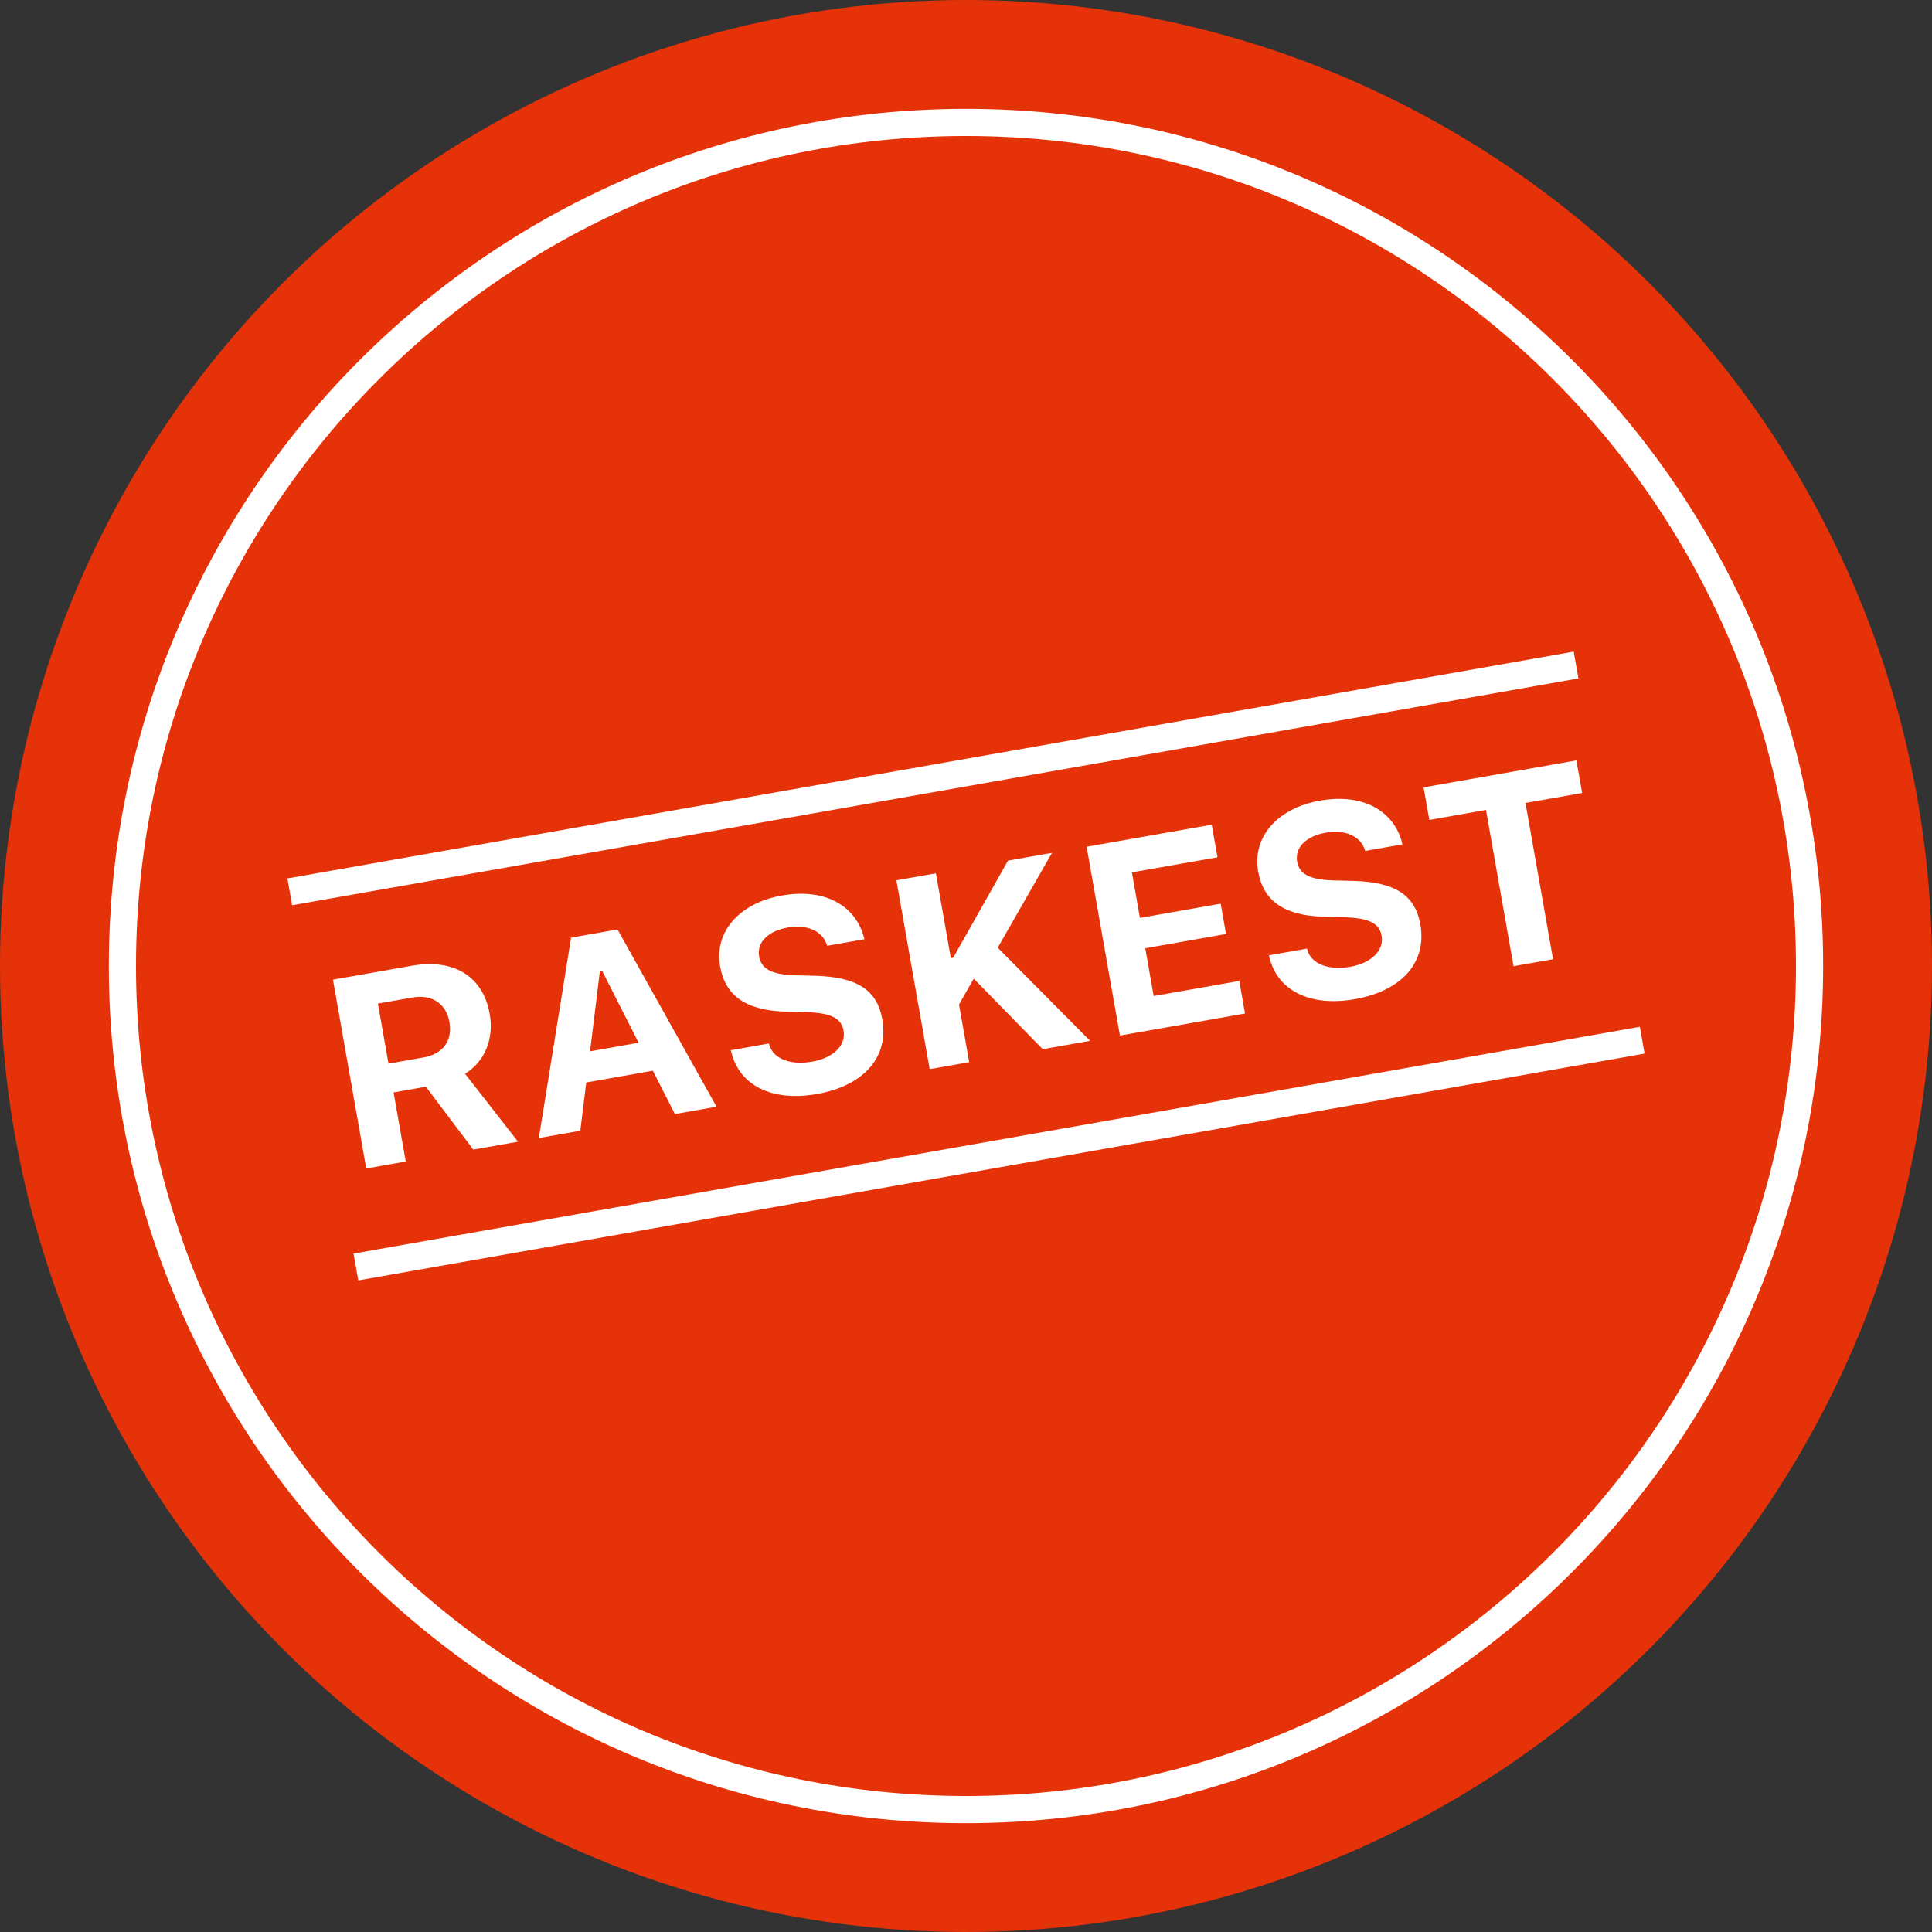 <svg width="71" height="71" viewBox="0 0 71 71" fill="none" xmlns="http://www.w3.org/2000/svg">
  <rect x="0" y="0" width="71" height="71" fill="#333333" stroke="none"/>
  <circle cx="35.5" cy="35.5" r="35.5" fill="#E63209"/>
  <path d="M67 35.5C67 52.897 52.897 67 35.5 67C18.103 67 4 52.897 4 35.5C4 18.103 18.103 4 35.5 4C52.897 4 67 18.103 67 35.5ZM4.998 35.5C4.998 52.346 18.654 66.002 35.5 66.002C52.346 66.002 66.002 52.346 66.002 35.5C66.002 18.654 52.346 4.998 35.5 4.998C18.654 4.998 4.998 18.654 4.998 35.5Z" fill="white"/>
  <rect x="10.562" y="32.282" width="48" height="1" transform="rotate(-10 10.562 32.282)" fill="white"/>
  <path d="M13.459 42.941L12.236 36.002L15.126 35.492C16.703 35.214 17.755 35.896 17.996 37.262L17.998 37.272C18.155 38.161 17.828 39.007 17.09 39.46L19.037 41.957L17.393 42.247L15.651 39.936L14.464 40.146L14.911 42.685L13.459 42.941ZM14.277 39.088L15.556 38.862C16.282 38.734 16.637 38.245 16.517 37.562L16.515 37.553C16.397 36.885 15.874 36.531 15.148 36.659L13.888 36.881L14.277 39.088ZM19.802 41.822L20.987 34.459L22.694 34.158L26.332 40.671L24.803 40.941L23.991 39.348L21.544 39.78L21.326 41.554L19.802 41.822ZM22.044 35.7L21.684 38.635L23.468 38.32L22.131 35.685L22.044 35.7ZM30.023 40.204C28.364 40.496 27.175 39.888 26.877 38.671L26.858 38.595L28.258 38.348L28.271 38.395C28.415 38.906 29.04 39.157 29.852 39.014C30.627 38.877 31.095 38.413 31.001 37.879L31 37.875C30.92 37.418 30.533 37.223 29.641 37.197L28.884 37.177C27.39 37.138 26.651 36.574 26.465 35.521L26.464 35.516C26.237 34.227 27.193 33.181 28.732 32.91C30.352 32.624 31.455 33.312 31.751 34.455L31.767 34.517L30.401 34.757L30.381 34.701C30.212 34.221 29.67 33.959 28.939 34.088C28.224 34.219 27.805 34.63 27.897 35.149L27.898 35.154C27.977 35.606 28.361 35.816 29.209 35.84L29.971 35.86C31.491 35.904 32.234 36.378 32.424 37.46L32.425 37.465C32.668 38.84 31.754 39.898 30.023 40.204ZM34.165 39.29L32.942 32.351L34.394 32.095L34.943 35.211L35.03 35.196L37.043 31.628L38.659 31.343L36.666 34.828L40.06 38.25L38.32 38.557L35.785 35.965L35.243 36.913L35.617 39.034L34.165 39.29ZM41.157 38.057L39.933 31.118L44.53 30.308L44.742 31.505L41.597 32.059L41.892 33.733L44.859 33.21L45.055 34.325L42.088 34.848L42.398 36.604L45.543 36.049L45.754 37.246L41.157 38.057ZM49.796 36.717C48.137 37.01 46.949 36.401 46.65 35.184L46.631 35.108L48.031 34.862L48.044 34.909C48.188 35.419 48.813 35.671 49.626 35.528C50.4 35.391 50.868 34.927 50.774 34.393L50.773 34.388C50.693 33.931 50.306 33.737 49.414 33.71L48.657 33.69C47.163 33.651 46.424 33.087 46.238 32.034L46.237 32.029C46.01 30.741 46.966 29.695 48.505 29.423C50.125 29.138 51.228 29.826 51.524 30.968L51.54 31.03L50.174 31.271L50.154 31.215C49.985 30.734 49.443 30.473 48.712 30.602C47.997 30.733 47.578 31.143 47.67 31.663L47.671 31.668C47.75 32.12 48.135 32.33 48.982 32.354L49.744 32.373C51.264 32.417 52.007 32.891 52.197 33.973L52.198 33.978C52.441 35.353 51.527 36.412 49.796 36.717ZM55.621 35.507L54.609 29.765L52.527 30.132L52.316 28.935L57.932 27.945L58.143 29.142L56.061 29.509L57.073 35.251L55.621 35.507Z" fill="white"/>
  <rect x="12.993" y="46.069" width="48" height="1" transform="rotate(-10 12.993 46.069)" fill="white"/>
</svg>

